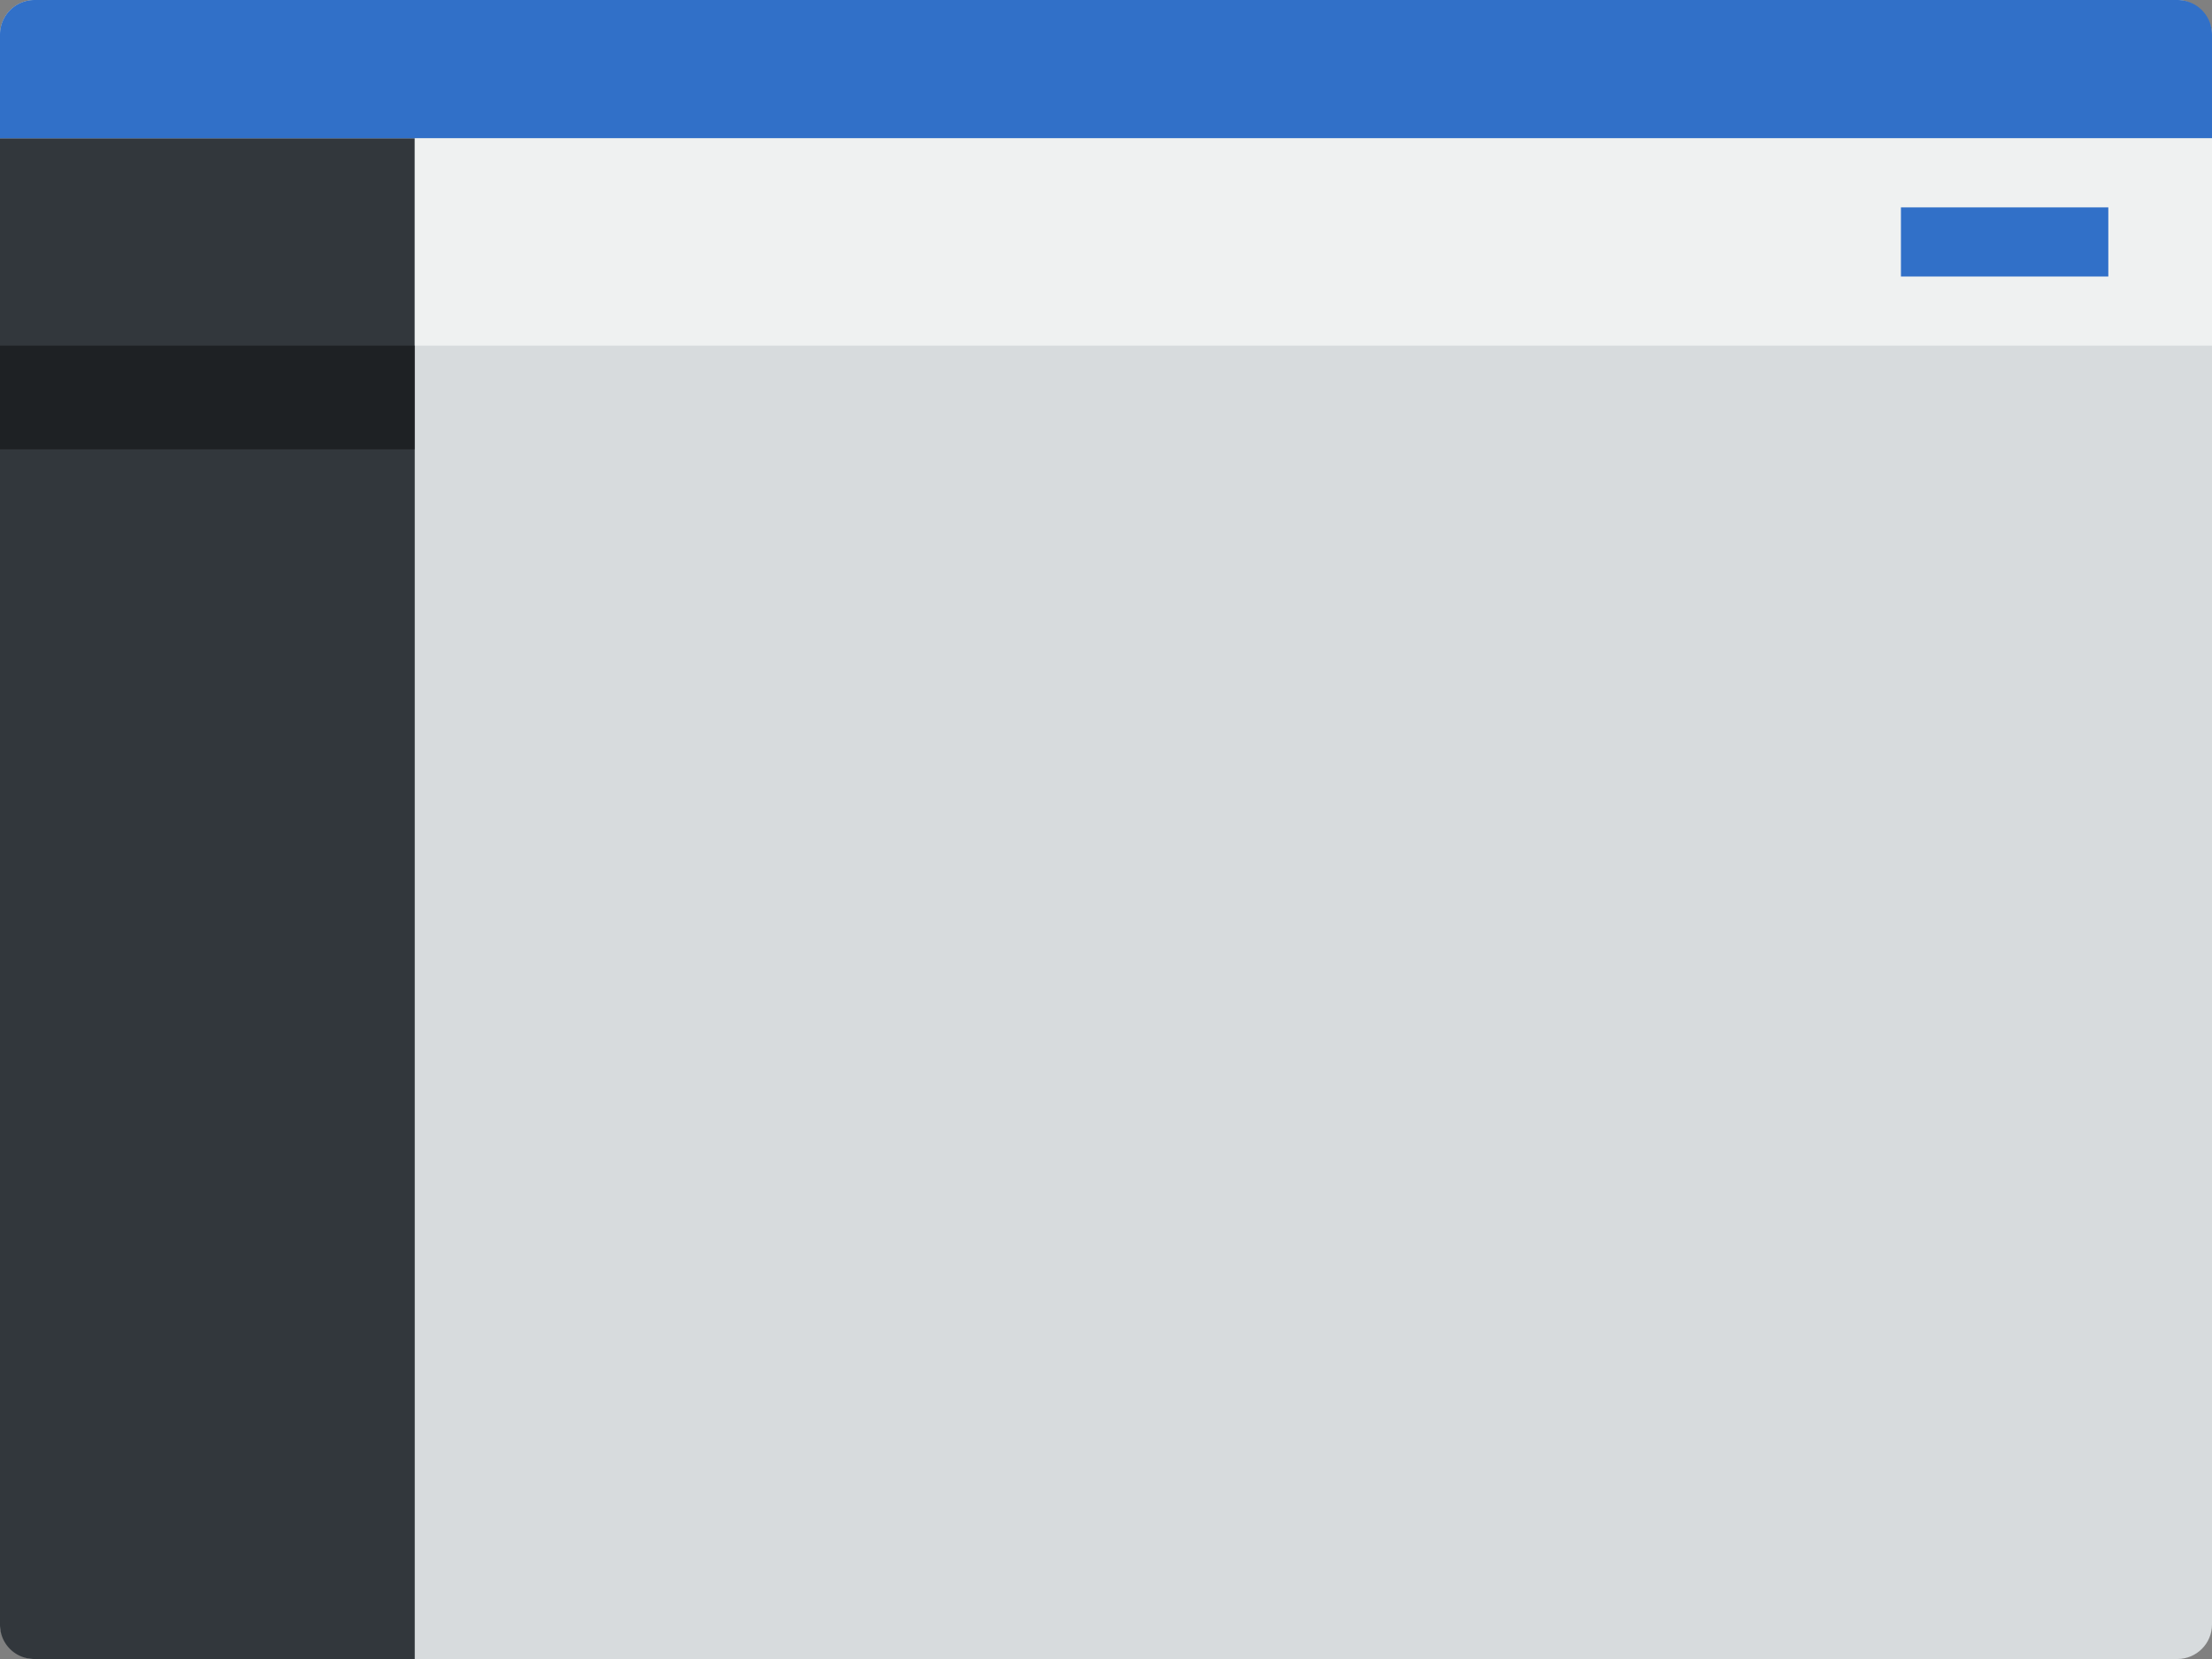 <svg xmlns="http://www.w3.org/2000/svg" viewBox="0 0 64 48"><rect x="0" y="0" width="64" height="48" fill="#808080" stroke="none"/><g fill="none"><rect width="64" height="48" fill="#D7DBDD" rx="1"/><path fill="#32373C" d="M0 4h12v44H1a.99.99 0 0 1-1-.978V4z"/><path fill="#3170C8" d="M1 0h62a1 1 0 0 1 1 1v3H0V1a1 1 0 0 1 1-1z"/><path fill="#FFF" opacity=".6" d="M12 4h52v6H12z"/><path fill="#000" opacity=".4" d="M0 10h12v3H0z"/><path fill="#3170C8" d="M55 6h6v2h-6z"/></g></svg>